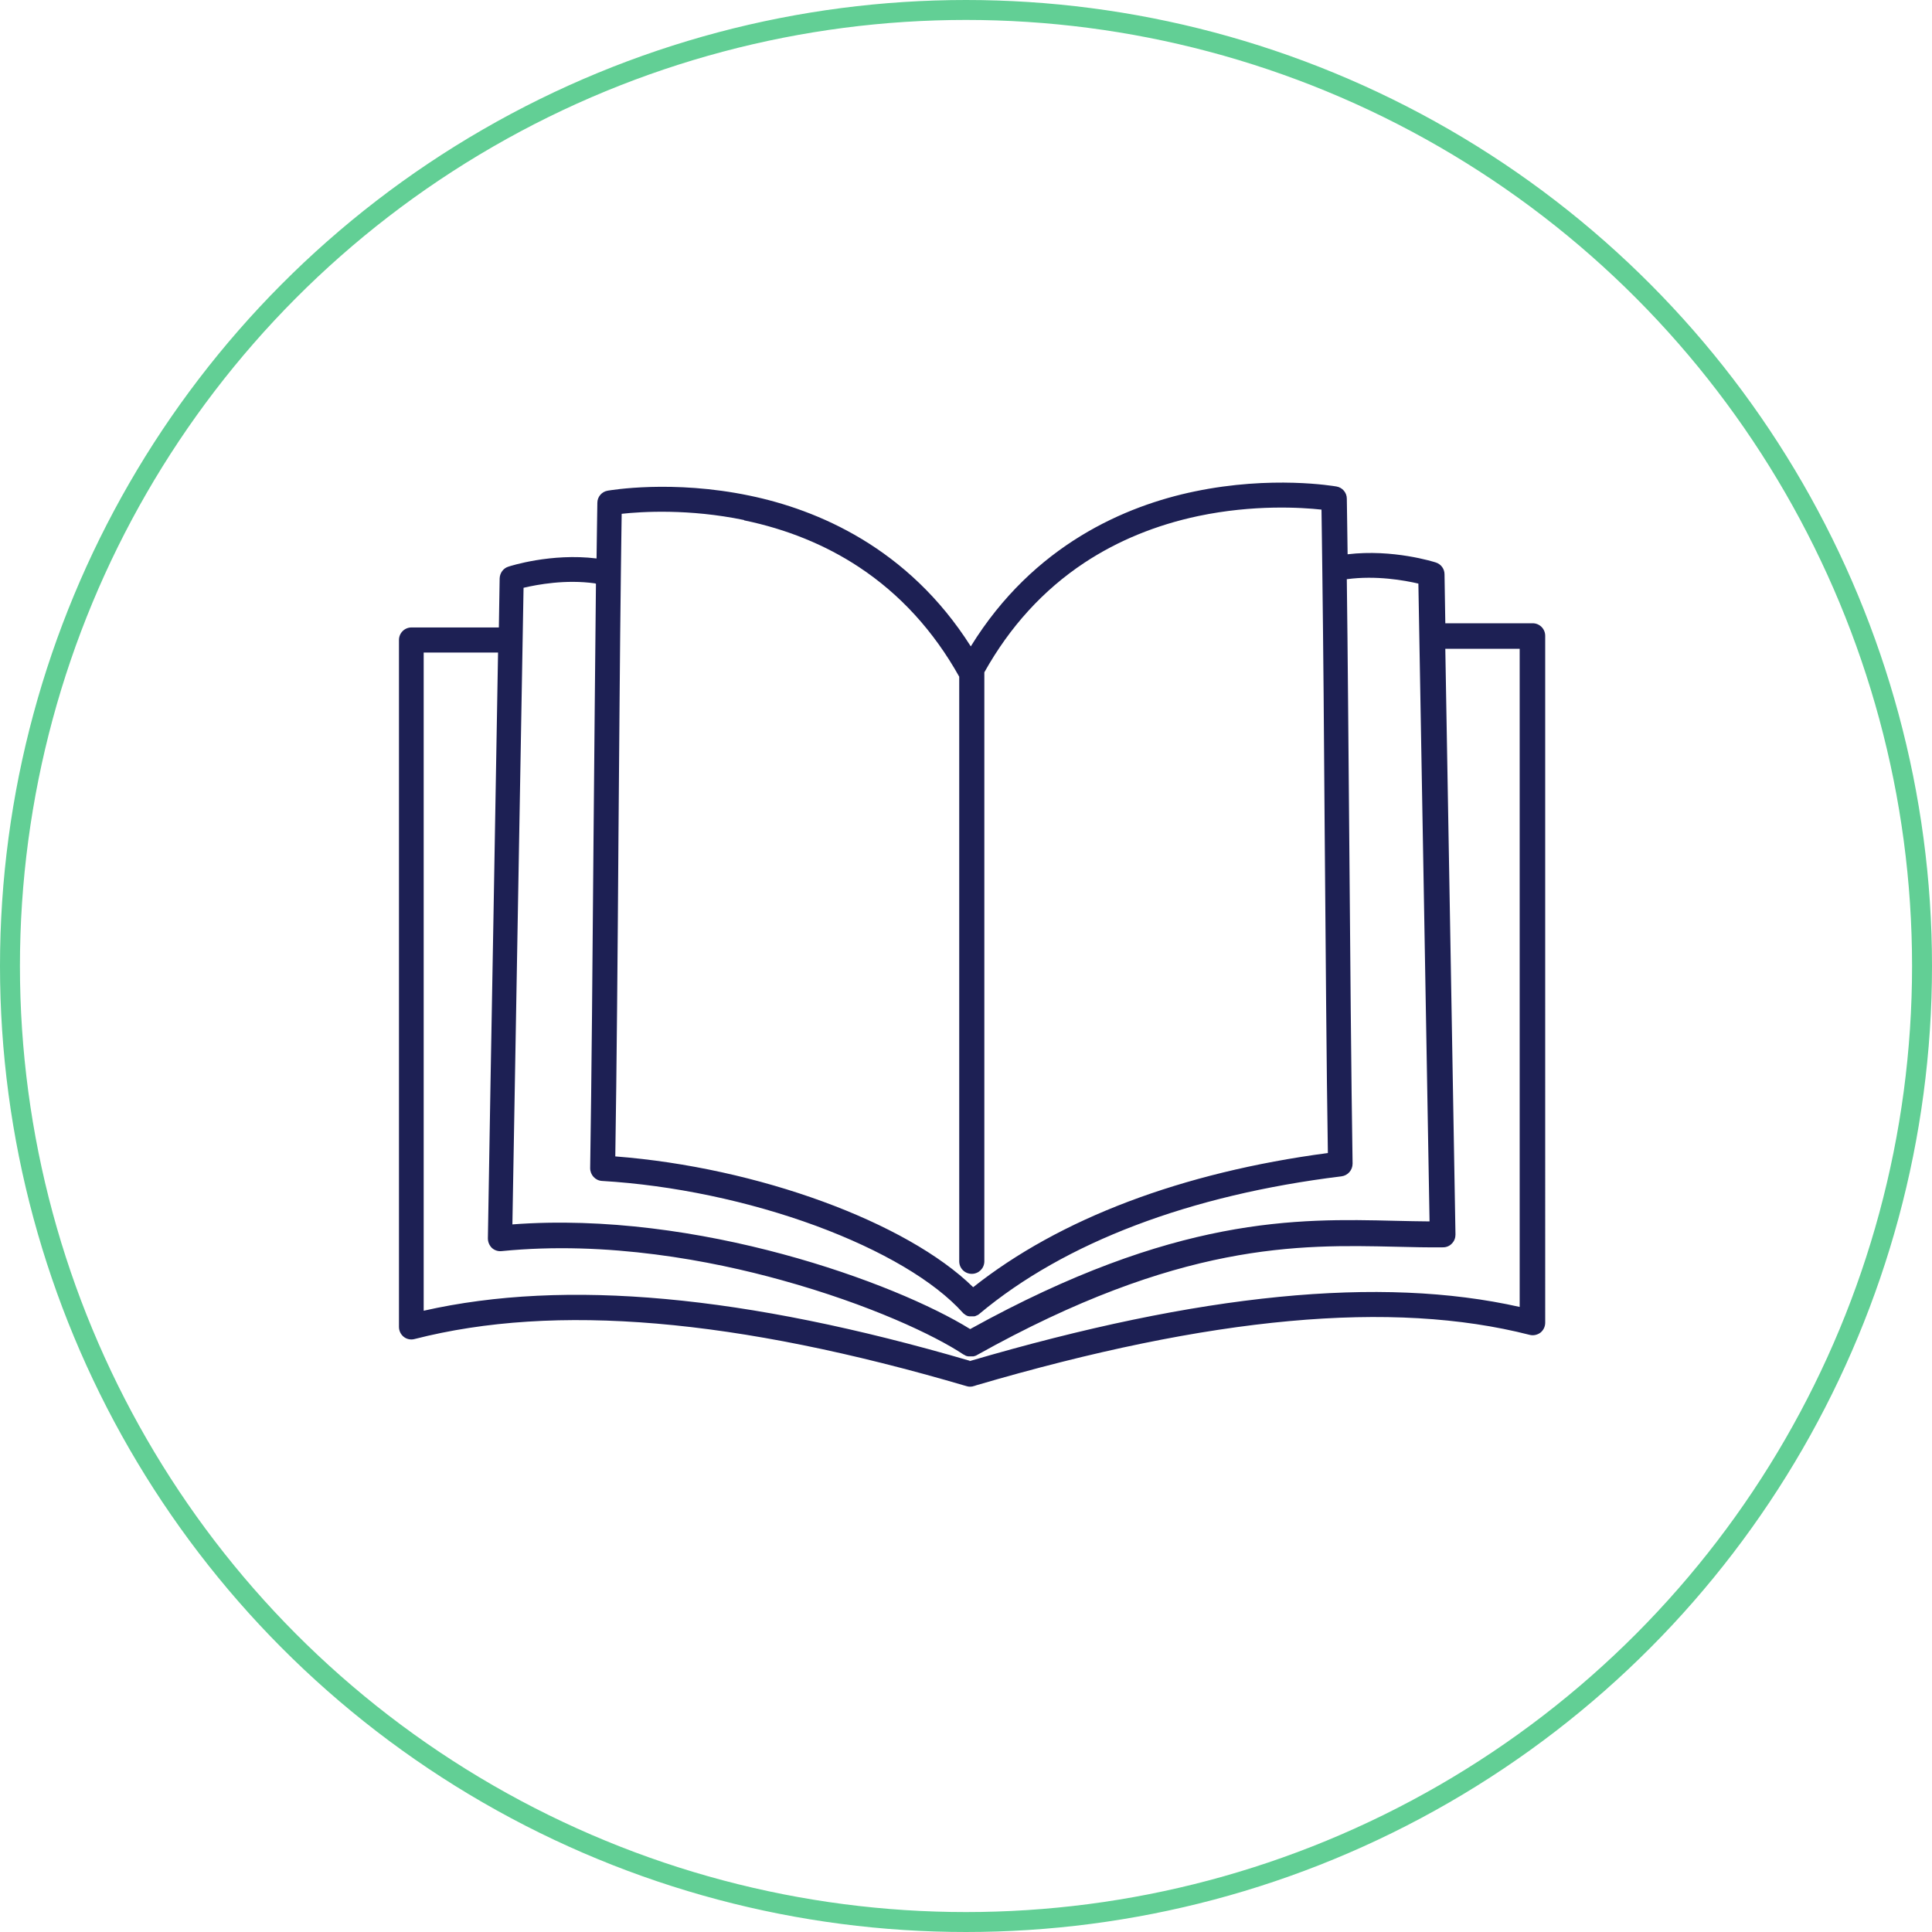 <?xml version="1.0" encoding="UTF-8"?>
<svg id="Layer_1" data-name="Layer 1" xmlns="http://www.w3.org/2000/svg" viewBox="0 0 96.9 96.9">
  <defs>
    <style>
      .cls-1 {
        fill: none;
        stroke: #62cf95;
        stroke-miterlimit: 10;
      }

      .cls-2 {
        fill: #1d2054;
        stroke-width: 0px;
      }
    </style>
  </defs>
  <g id="Layer_1-2" data-name="Layer 1-2">
    <circle class="cls-1" cx="48.45" cy="48.45" r="47.95"/>
  </g>
  <path class="cls-2" d="m76.87,31.26s0,0,0,0h-4.38c-.01-.84-.03-1.66-.04-2.46,0-.27-.18-.51-.44-.59-.1-.03-2.14-.68-4.42-.41-.01-.99-.03-1.93-.04-2.79,0-.3-.22-.56-.52-.61-.13-.02-3.24-.56-7.12.25-3.42.71-8.06,2.65-11.22,7.77-3.15-4.97-7.72-6.86-11.09-7.56-3.88-.81-6.99-.27-7.12-.25-.3.05-.52.31-.52.61-.01.86-.03,1.8-.04,2.79-2.28-.28-4.33.38-4.42.41-.26.08-.43.32-.44.59-.01.8-.03,1.63-.04,2.46h-4.38s0,0,0,0c-.35,0-.63.28-.63.63v34.45c0,.2.09.38.24.5.15.12.36.16.54.11,7.06-1.81,16.11-1.04,27.68,2.36.06.02.12.03.18.03.07,0,.15-.01.21-.04.02,0,.05,0,.07-.02,11.82-3.47,20.91-4.3,27.79-2.54.19.05.39,0,.54-.11.15-.12.24-.3.24-.5V31.89c0-.35-.28-.63-.63-.63Zm-39.54-5.16c2.13.44,4.07,1.23,5.75,2.34,2.06,1.36,3.75,3.21,5.03,5.5,0,3.88,0,6.78,0,9.64,0,3.15,0,6.25,0,10.55,0,2.48,0,4.6,0,7.5v1.63c0,.35.28.63.63.63s.63-.28.63-.63v-1.63c0-2.9,0-5.02,0-7.5,0-4.3,0-7.4,0-10.56,0-2.9,0-5.84,0-9.8,0-.02,0-.03,0-.05,1.28-2.29,2.96-4.13,5.01-5.49,1.68-1.11,3.6-1.9,5.73-2.35,2.77-.58,5.16-.43,6.17-.32.01.92.03,1.92.04,2.97h0c.05,3.9.09,8.59.12,13.17.05,5.8.09,11.8.16,16.13-7.32.97-13.45,3.29-17.79,6.73-3.34-3.27-10.81-6.01-17.95-6.56.07-4.33.12-10.3.16-16.09.04-4.58.07-9.27.12-13.17h0c.01-1.06.03-2.05.04-2.97,1-.11,3.37-.26,6.13.31Zm-7.44,3.18c-.04,3.79-.08,8.27-.12,12.63-.05,6.06-.1,12.32-.17,16.68,0,.34.26.62.59.64,3.55.21,7.36,1.01,10.73,2.25,3.33,1.23,5.95,2.78,7.37,4.36,0,0,.01.01.02.02,0,0,.01.02.02.02,0,0,.02.02.03.02,0,0,.02.01.02.02.01,0,.02.01.03.02,0,0,.02.01.03.02.01,0,.02.01.03.02,0,0,.02,0,.03.01.01,0,.03.01.04.02,0,0,.02,0,.02,0,.01,0,.03,0,.04.01,0,0,.01,0,.02,0,.02,0,.03,0,.05,0,0,0,.01,0,.02,0,.02,0,.04,0,.07,0h0s0,0,0,0c.03,0,.07,0,.1,0,0,0,0,0,0,0,.03,0,.07-.01.1-.03,0,0,0,0,0,0,.03-.01.06-.03.09-.04,0,0,0,0,0,0,.03-.02.06-.04.08-.06,0,0,0,0,0,0,4.28-3.58,10.56-5.96,18.15-6.89.32-.04.56-.31.56-.64-.07-4.36-.12-10.62-.17-16.68-.04-4.37-.07-8.84-.12-12.63,1.48-.2,2.9.06,3.59.22.09,5.07.19,10.87.29,16.48.09,5.28.19,10.72.27,15.51-.55,0-1.12-.02-1.71-.03-4.93-.12-11.04-.26-21.33,5.43-3.74-2.32-13.67-5.95-22.96-5.25.08-4.76.18-10.17.27-15.41.1-5.63.2-11.44.29-16.52.69-.16,2.11-.43,3.59-.22Zm18.75,38.97c-11.29-3.3-20.27-4.12-27.39-2.51v-33.01s3.73,0,3.73,0c-.07,4.23-.15,8.81-.23,13.27-.1,5.5-.2,11.18-.28,16.11,0,.18.07.35.2.48.13.12.31.18.49.16,5.32-.53,10.56.49,14.02,1.45,4.45,1.23,7.71,2.78,9.15,3.74,0,0,0,0,.01,0,.02.01.03.02.05.03.01,0,.02.01.03.02.02,0,.03.01.05.02.01,0,.02,0,.04.01.02,0,.03,0,.05.01.01,0,.03,0,.04,0,.02,0,.05,0,.07,0,0,0,0,0,.01,0,0,0,0,0,0,0s0,0,0,0c.01,0,.02,0,.03,0,.01,0,.03,0,.04,0,.01,0,.03,0,.04,0,.01,0,.02,0,.03,0,.01,0,.02,0,.03-.01.01,0,.03,0,.04-.01,0,0,.02,0,.03-.01.02,0,.03-.01.05-.02,0,0,0,0,0,0,10.19-5.7,16.19-5.56,21.02-5.45.83.02,1.62.04,2.39.03.17,0,.33-.07.44-.19.12-.12.18-.28.18-.45-.08-4.94-.19-10.64-.28-16.16-.08-4.44-.16-9-.23-13.22h3.73s0,33.01,0,33.01c-6.98-1.57-16.02-.68-27.6,2.72Z"/>
</svg>